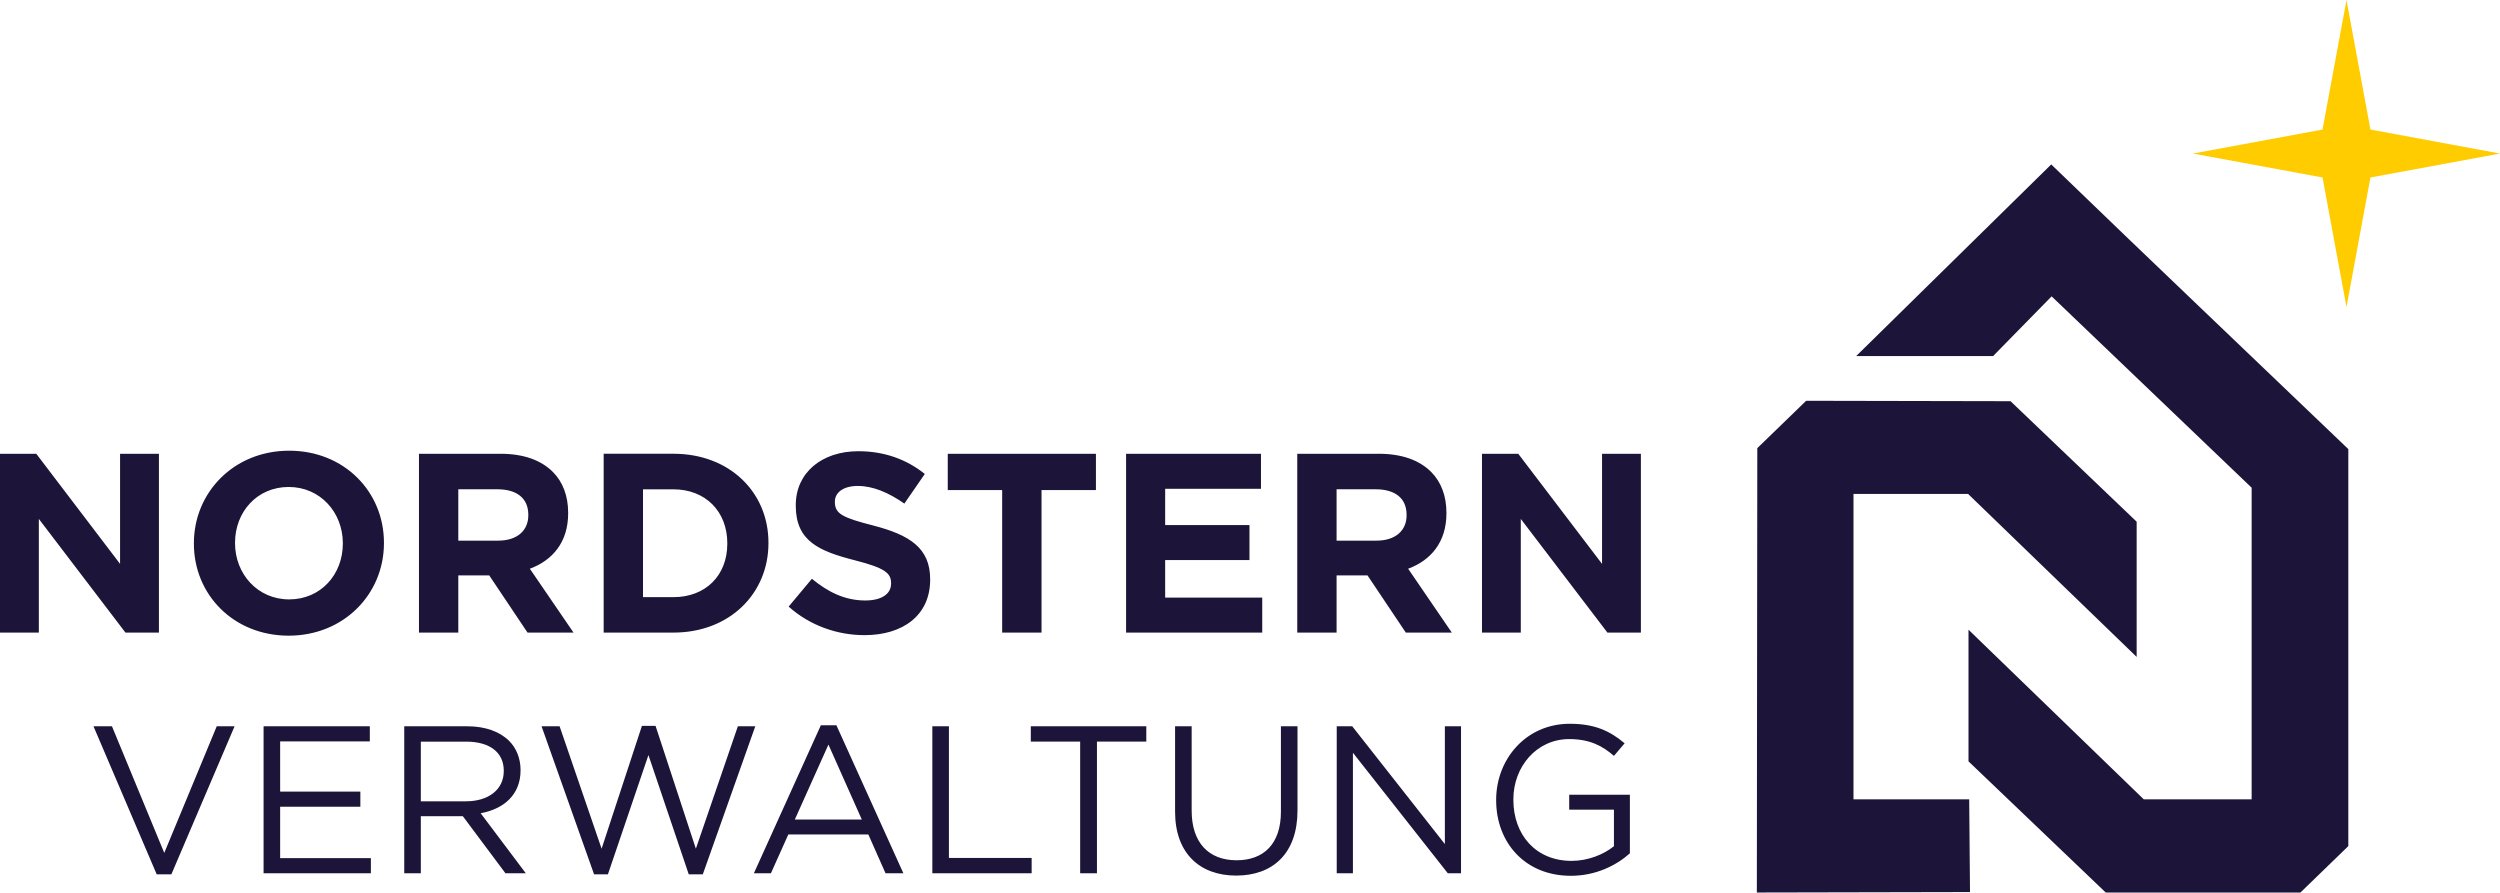 <?xml version="1.0" encoding="utf-8"?>
<!-- Generator: Adobe Illustrator 27.2.0, SVG Export Plug-In . SVG Version: 6.00 Build 0)  -->
<svg version="1.1" id="Ebene_1" xmlns="http://www.w3.org/2000/svg" xmlns:xlink="http://www.w3.org/1999/xlink" x="0px" y="0px"
	 viewBox="0 0 713.18 254.61" style="enable-background:new 0 0 713.18 254.61;" xml:space="preserve">
<style type="text/css">
	.st0{fill-rule:evenodd;clip-rule:evenodd;fill:#FFCC00;}
	.st1{fill-rule:evenodd;clip-rule:evenodd;fill:#1C1539;}
</style>
<polygon class="st0" points="669.39,0 676.22,36.96 713.18,43.8 676.22,50.63 669.39,87.59 662.55,50.63 625.59,43.8 662.55,36.96 
	"/>
<path class="st1" d="M44.7,249.42h4.19l18.03-42.23h-5.09l-14.97,36.12l-14.92-36.12h-5.27L44.7,249.42L44.7,249.42z M75.19,249.12
	h30.61v-4.31H79.92v-14.68h22.88v-4.31H79.92v-14.32h25.58v-4.31H75.19V249.12L75.19,249.12z M115.32,249.12h4.73v-16.29h11.98
	l12.16,16.29H150l-12.88-17.13c6.59-1.2,11.38-5.27,11.38-12.22v-0.12c0-3.29-1.2-6.23-3.23-8.27c-2.64-2.64-6.77-4.19-11.92-4.19
	h-18.03V249.12L115.32,249.12z M120.05,228.58v-17.01h12.94c6.77,0,10.72,3.11,10.72,8.27v0.12c0,5.39-4.49,8.63-10.78,8.63H120.05
	L120.05,228.58z M169.47,249.42h3.95l11.56-34.02l11.5,34.02h4.01l14.97-42.23h-4.97l-11.98,34.92l-11.5-35.04h-3.89l-11.5,35.04
	l-11.98-34.92h-5.15L169.47,249.42L169.47,249.42z M215.06,249.12l19.11-42.23h4.43l19.11,42.23h-5.09l-4.91-11.08h-22.82
	l-4.97,11.08H215.06L215.06,249.12z M226.74,233.79h19.11l-9.52-21.38L226.74,233.79L226.74,233.79z M265.97,249.12h28.33v-4.37
	h-23.6v-37.56h-4.73V249.12L265.97,249.12z M308.14,249.12v-37.56h-14.08v-4.37h32.95v4.37h-14.08v37.56H308.14L308.14,249.12z
	 M352.65,249.78c10.48,0,17.49-6.35,17.49-18.57v-24.02h-4.73v24.38c0,9.17-4.91,13.84-12.64,13.84c-8.03,0-12.82-5.09-12.82-14.14
	v-24.08h-4.73v24.38C335.22,243.43,342.28,249.78,352.65,249.78L352.65,249.78z M381.34,249.12h4.61v-34.38l27.07,34.38h3.77v-41.93
	h-4.61v33.6l-26.42-33.6h-4.43V249.12L381.34,249.12z M448.13,249.84c7.07,0,12.94-2.93,16.83-6.41v-16.71h-17.31v4.25h12.76v10.42
	c-2.88,2.34-7.31,4.19-12.1,4.19c-10.18,0-16.59-7.43-16.59-17.43v-0.12c0-9.34,6.65-17.19,15.93-17.19c5.93,0,9.52,1.98,12.76,4.79
	l3.05-3.59c-4.19-3.53-8.57-5.57-15.63-5.57c-12.58,0-21.02,10.18-21.02,21.68v0.12C426.8,240.26,434.95,249.84,448.13,249.84z"/>
<path class="st1" d="M0,180.46h11.08v-32.43l24.71,32.43h9.55v-51.01H34.25v31.41l-23.9-31.41H0V180.46L0,180.46z M82.35,181.34
	c15.74,0,27.18-11.88,27.18-26.38v-0.15c0-14.5-11.3-26.24-27.04-26.24c-15.74,0-27.18,11.88-27.18,26.38v0.15
	C55.31,169.61,66.61,181.34,82.35,181.34L82.35,181.34z M82.5,170.99c-9.04,0-15.45-7.29-15.45-16.03v-0.15
	c0-8.75,6.27-15.89,15.3-15.89c9.04,0,15.45,7.29,15.45,16.03v0.15C97.8,163.85,91.53,170.99,82.5,170.99L82.5,170.99z
	 M119.52,180.46h11.22v-16.32h8.82l10.93,16.32h13.12l-12.46-18.22c6.49-2.4,10.93-7.58,10.93-15.81v-0.15
	c0-4.81-1.53-8.82-4.37-11.66c-3.35-3.35-8.38-5.17-14.87-5.17h-23.32V180.46L119.52,180.46z M130.74,154.23v-14.65h11.15
	c5.47,0,8.82,2.48,8.82,7.29v0.15c0,4.3-3.13,7.21-8.6,7.21H130.74L130.74,154.23z M172.21,180.46h19.9
	c16.03,0,27.11-11.15,27.11-25.51v-0.15c0-14.36-11.08-25.36-27.11-25.36h-19.9V180.46L172.21,180.46z M183.43,170.34v-30.75h8.67
	c9.18,0,15.38,6.34,15.38,15.38v0.15c0,9.04-6.19,15.23-15.38,15.23H183.43L183.43,170.34z M246.62,181.19
	c11,0,18.73-5.68,18.73-15.81v-0.15c0-8.89-5.83-12.61-16.18-15.3c-8.82-2.26-11-3.35-11-6.7v-0.15c0-2.48,2.26-4.45,6.56-4.45
	c4.3,0,8.75,1.89,13.26,5.03l5.83-8.45c-5.17-4.15-11.51-6.49-18.95-6.49c-10.42,0-17.86,6.12-17.86,15.38v0.15
	c0,10.13,6.63,12.97,16.91,15.6c8.53,2.19,10.28,3.64,10.28,6.49v0.15c0,2.99-2.77,4.81-7.36,4.81c-5.83,0-10.64-2.41-15.23-6.19
	l-6.63,7.94C231.09,178.5,238.89,181.19,246.62,181.19L246.62,181.19z M285.9,180.46h11.22V139.8h15.52v-10.35h-42.27v10.35h15.52
	V180.46L285.9,180.46z M321.24,180.46h38.84v-9.98h-27.69v-10.71h24.05v-9.98h-24.05v-10.35h27.33v-9.98h-38.48V180.46
	L321.24,180.46z M370.07,180.46h11.22v-16.32h8.82l10.93,16.32h13.12l-12.46-18.22c6.49-2.4,10.93-7.58,10.93-15.81v-0.15
	c0-4.81-1.53-8.82-4.37-11.66c-3.35-3.35-8.38-5.17-14.87-5.17h-23.32V180.46L370.07,180.46z M381.29,154.23v-14.65h11.15
	c5.47,0,8.82,2.48,8.82,7.29v0.15c0,4.3-3.13,7.21-8.6,7.21H381.29L381.29,154.23z M422.76,180.46h11.08v-32.43l24.71,32.43h9.55
	v-51.01h-11.08v31.41l-23.9-31.41h-10.35V180.46z"/>
<path class="st1" d="M611.56,228.03h30.77v-88.9l-57.06-54.59l-16.69,17.03h-39.06l55.64-54.67l0.73,0.71
	c27.52,26.62,55.31,52.98,82.95,79.48l1.07,1.02v113.26l-13.66,13.24H600.7l-39.14-37.41v-37.56L611.56,228.03L611.56,228.03z
	 M561.43,140.9l48.1,46.5v-38.57l-35.98-34.38l-58.3-0.12l-13.94,13.51l-0.13,126.77l60.81-0.13l-0.23-26.45h-33.01V140.9H561.43z"
	/>
</svg>
